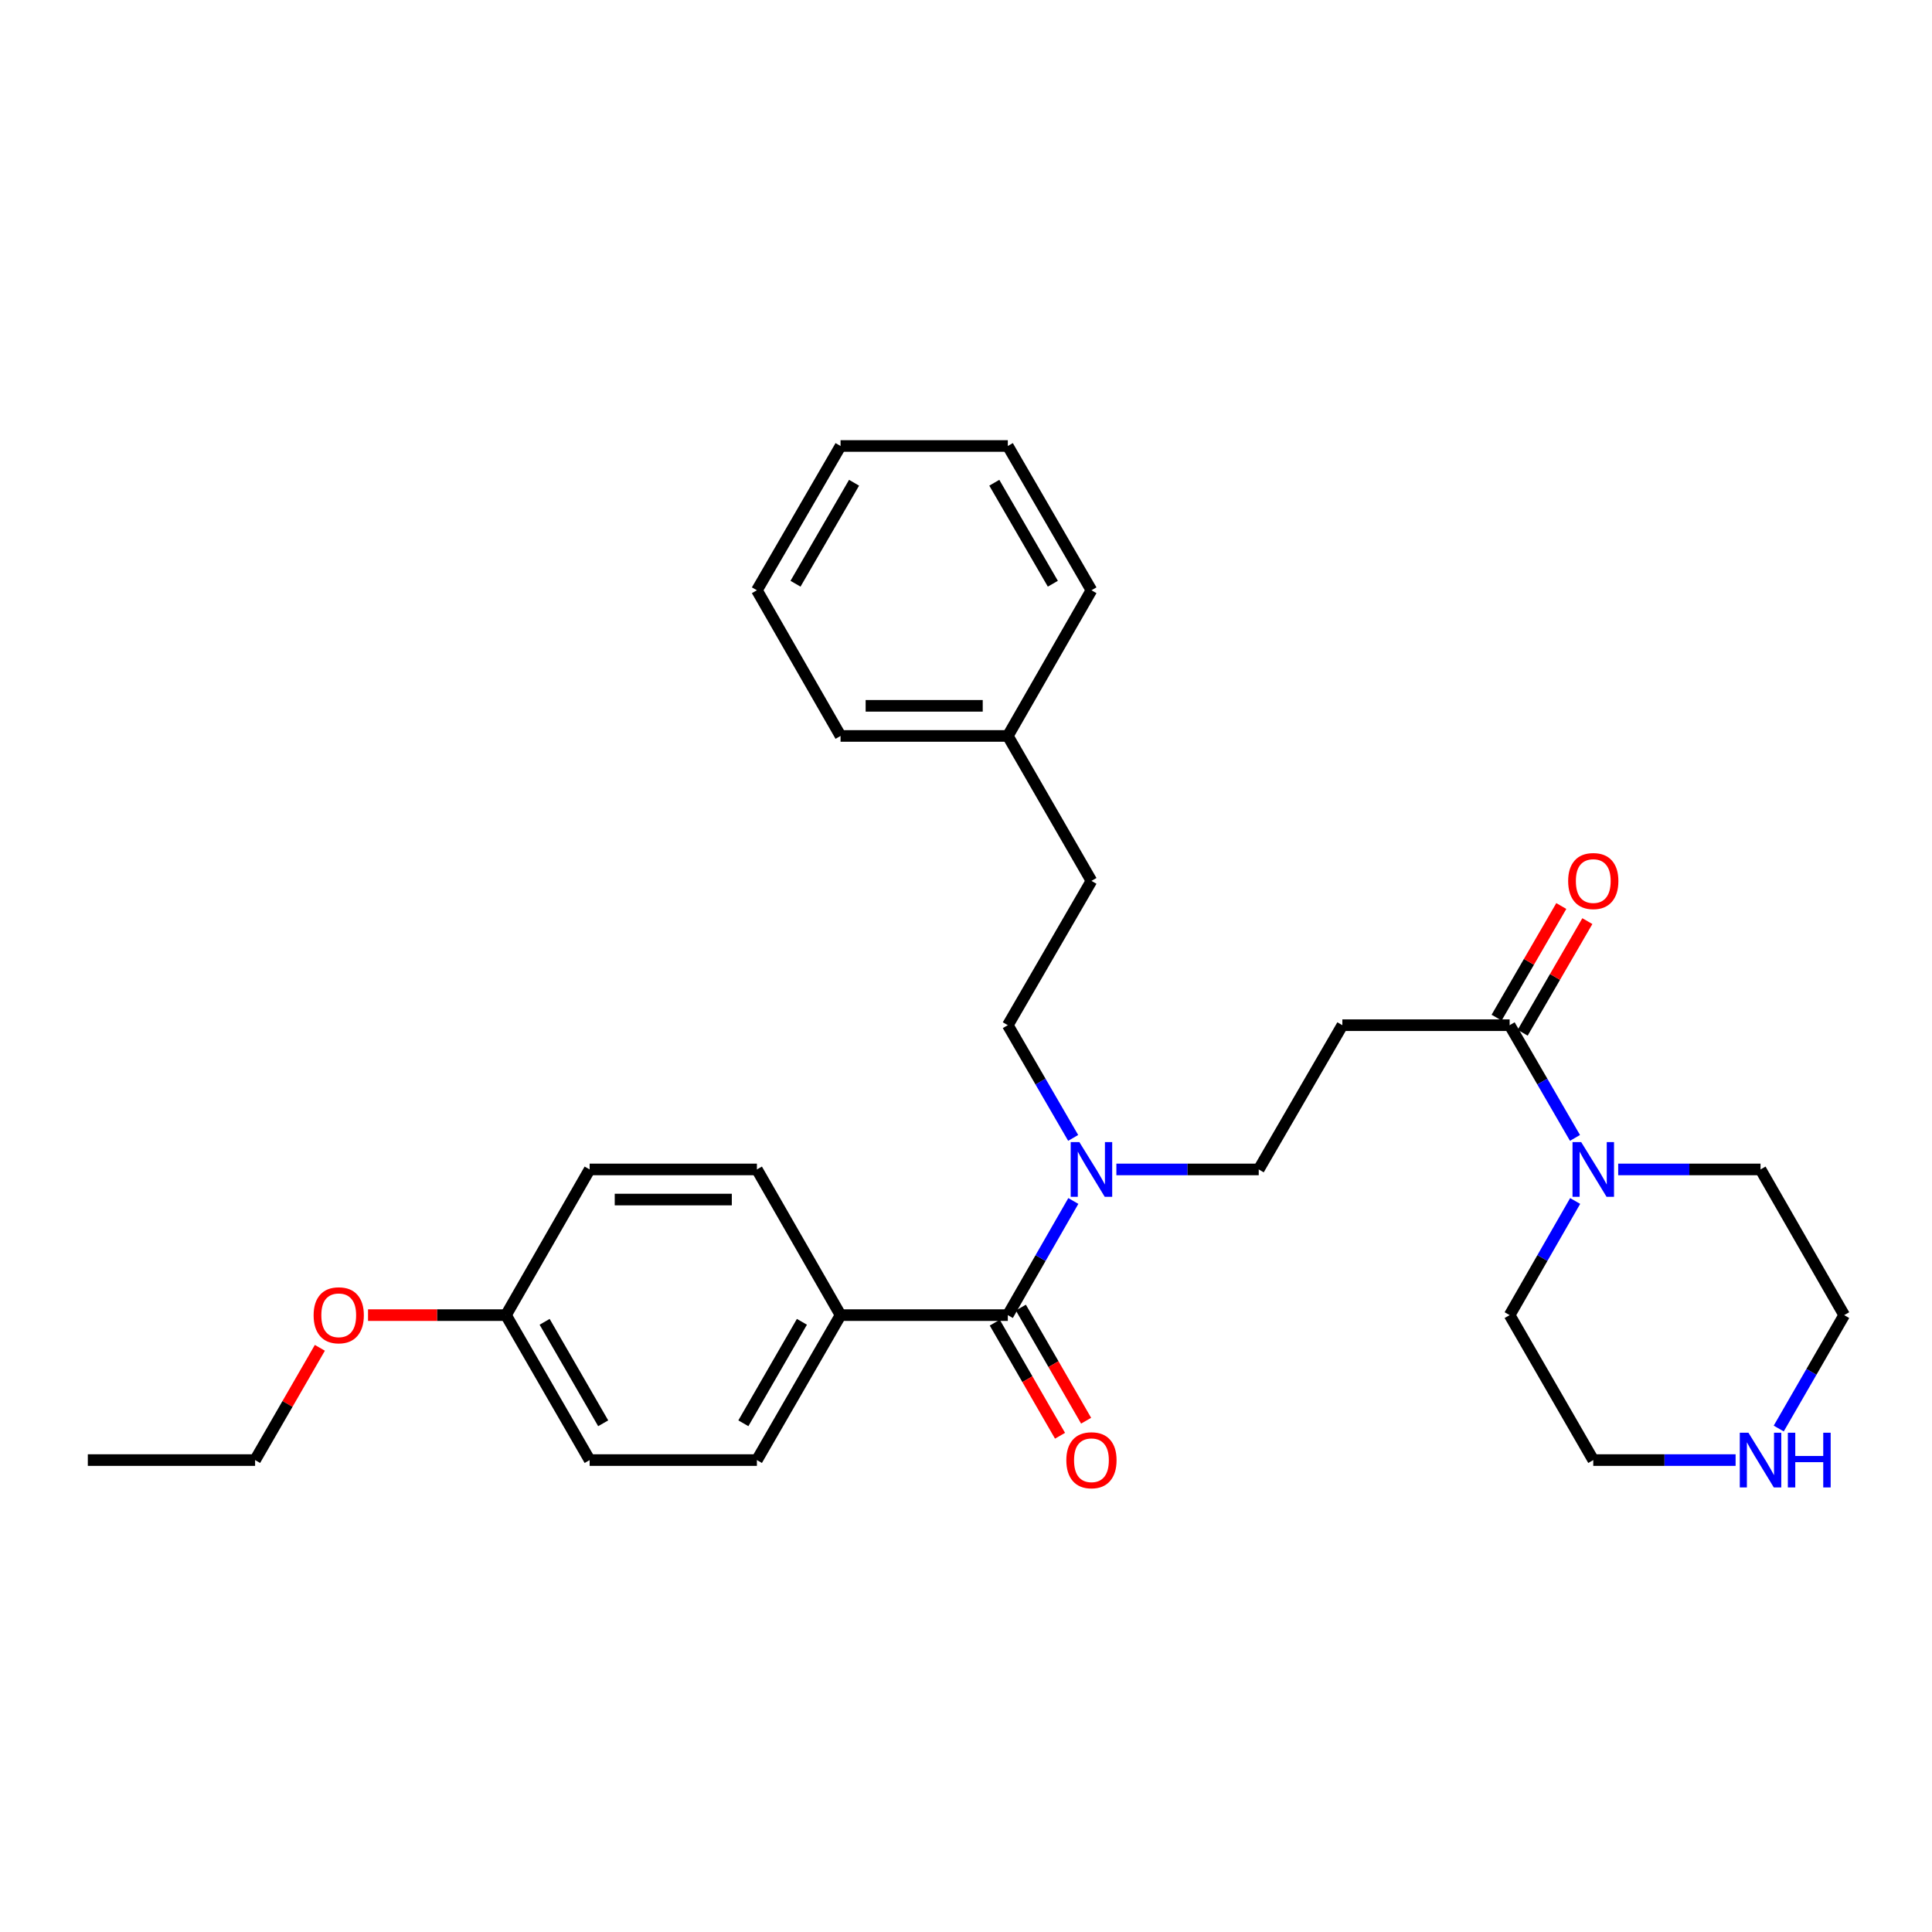 <?xml version='1.0' encoding='iso-8859-1'?>
<svg version='1.1' baseProfile='full'
              xmlns='http://www.w3.org/2000/svg'
                      xmlns:rdkit='http://www.rdkit.org/xml'
                      xmlns:xlink='http://www.w3.org/1999/xlink'
                  xml:space='preserve'
width='1000px' height='1000px' viewBox='0 0 1000 1000'>
<!-- END OF HEADER -->
<rect style='opacity:1.0;fill:#FFFFFF;stroke:none' width='1000' height='1000' x='0' y='0'> </rect>
<path class='bond-3' d='M 521.644,680.706 L 538.6,651.167' style='fill:none;fill-rule:evenodd;stroke:#000000;stroke-width:6px;stroke-linecap:butt;stroke-linejoin:miter;stroke-opacity:1' />
<path class='bond-3' d='M 538.6,651.167 L 555.555,621.628' style='fill:none;fill-rule:evenodd;stroke:#0000FF;stroke-width:6px;stroke-linecap:butt;stroke-linejoin:miter;stroke-opacity:1' />
<path class='bond-4' d='M 521.644,680.706 L 435.069,680.706' style='fill:none;fill-rule:evenodd;stroke:#000000;stroke-width:6px;stroke-linecap:butt;stroke-linejoin:miter;stroke-opacity:1' />
<path class='bond-6' d='M 514.892,684.601 L 531.78,713.873' style='fill:none;fill-rule:evenodd;stroke:#000000;stroke-width:6px;stroke-linecap:butt;stroke-linejoin:miter;stroke-opacity:1' />
<path class='bond-6' d='M 531.78,713.873 L 548.668,743.146' style='fill:none;fill-rule:evenodd;stroke:#FF0000;stroke-width:6px;stroke-linecap:butt;stroke-linejoin:miter;stroke-opacity:1' />
<path class='bond-6' d='M 528.396,676.81 L 545.284,706.083' style='fill:none;fill-rule:evenodd;stroke:#000000;stroke-width:6px;stroke-linecap:butt;stroke-linejoin:miter;stroke-opacity:1' />
<path class='bond-6' d='M 545.284,706.083 L 562.172,735.355' style='fill:none;fill-rule:evenodd;stroke:#FF0000;stroke-width:6px;stroke-linecap:butt;stroke-linejoin:miter;stroke-opacity:1' />
<path class='bond-0' d='M 781.387,530.637 L 694.803,530.637' style='fill:none;fill-rule:evenodd;stroke:#000000;stroke-width:6px;stroke-linecap:butt;stroke-linejoin:miter;stroke-opacity:1' />
<path class='bond-1' d='M 781.387,530.637 L 798.3,559.807' style='fill:none;fill-rule:evenodd;stroke:#000000;stroke-width:6px;stroke-linecap:butt;stroke-linejoin:miter;stroke-opacity:1' />
<path class='bond-1' d='M 798.3,559.807 L 815.213,588.977' style='fill:none;fill-rule:evenodd;stroke:#0000FF;stroke-width:6px;stroke-linecap:butt;stroke-linejoin:miter;stroke-opacity:1' />
<path class='bond-8' d='M 788.131,534.546 L 804.872,505.659' style='fill:none;fill-rule:evenodd;stroke:#000000;stroke-width:6px;stroke-linecap:butt;stroke-linejoin:miter;stroke-opacity:1' />
<path class='bond-8' d='M 804.872,505.659 L 821.613,476.772' style='fill:none;fill-rule:evenodd;stroke:#FF0000;stroke-width:6px;stroke-linecap:butt;stroke-linejoin:miter;stroke-opacity:1' />
<path class='bond-8' d='M 774.642,526.729 L 791.384,497.841' style='fill:none;fill-rule:evenodd;stroke:#000000;stroke-width:6px;stroke-linecap:butt;stroke-linejoin:miter;stroke-opacity:1' />
<path class='bond-8' d='M 791.384,497.841 L 808.125,468.954' style='fill:none;fill-rule:evenodd;stroke:#FF0000;stroke-width:6px;stroke-linecap:butt;stroke-linejoin:miter;stroke-opacity:1' />
<path class='bond-16' d='M 837.578,605.295 L 874.414,605.295' style='fill:none;fill-rule:evenodd;stroke:#0000FF;stroke-width:6px;stroke-linecap:butt;stroke-linejoin:miter;stroke-opacity:1' />
<path class='bond-16' d='M 874.414,605.295 L 911.249,605.295' style='fill:none;fill-rule:evenodd;stroke:#000000;stroke-width:6px;stroke-linecap:butt;stroke-linejoin:miter;stroke-opacity:1' />
<path class='bond-17' d='M 815.298,621.628 L 798.342,651.167' style='fill:none;fill-rule:evenodd;stroke:#0000FF;stroke-width:6px;stroke-linecap:butt;stroke-linejoin:miter;stroke-opacity:1' />
<path class='bond-17' d='M 798.342,651.167 L 781.387,680.706' style='fill:none;fill-rule:evenodd;stroke:#000000;stroke-width:6px;stroke-linecap:butt;stroke-linejoin:miter;stroke-opacity:1' />
<path class='bond-2' d='M 694.803,530.637 L 651.515,605.295' style='fill:none;fill-rule:evenodd;stroke:#000000;stroke-width:6px;stroke-linecap:butt;stroke-linejoin:miter;stroke-opacity:1' />
<path class='bond-5' d='M 577.836,605.295 L 614.676,605.295' style='fill:none;fill-rule:evenodd;stroke:#0000FF;stroke-width:6px;stroke-linecap:butt;stroke-linejoin:miter;stroke-opacity:1' />
<path class='bond-5' d='M 614.676,605.295 L 651.515,605.295' style='fill:none;fill-rule:evenodd;stroke:#000000;stroke-width:6px;stroke-linecap:butt;stroke-linejoin:miter;stroke-opacity:1' />
<path class='bond-9' d='M 555.47,588.977 L 538.557,559.807' style='fill:none;fill-rule:evenodd;stroke:#0000FF;stroke-width:6px;stroke-linecap:butt;stroke-linejoin:miter;stroke-opacity:1' />
<path class='bond-9' d='M 538.557,559.807 L 521.644,530.637' style='fill:none;fill-rule:evenodd;stroke:#000000;stroke-width:6px;stroke-linecap:butt;stroke-linejoin:miter;stroke-opacity:1' />
<path class='bond-10' d='M 435.069,680.706 L 391.772,755.736' style='fill:none;fill-rule:evenodd;stroke:#000000;stroke-width:6px;stroke-linecap:butt;stroke-linejoin:miter;stroke-opacity:1' />
<path class='bond-10' d='M 415.071,684.168 L 384.764,736.69' style='fill:none;fill-rule:evenodd;stroke:#000000;stroke-width:6px;stroke-linecap:butt;stroke-linejoin:miter;stroke-opacity:1' />
<path class='bond-11' d='M 435.069,680.706 L 391.772,605.295' style='fill:none;fill-rule:evenodd;stroke:#000000;stroke-width:6px;stroke-linecap:butt;stroke-linejoin:miter;stroke-opacity:1' />
<path class='bond-7' d='M 898.345,755.736 L 861.509,755.736' style='fill:none;fill-rule:evenodd;stroke:#0000FF;stroke-width:6px;stroke-linecap:butt;stroke-linejoin:miter;stroke-opacity:1' />
<path class='bond-7' d='M 861.509,755.736 L 824.674,755.736' style='fill:none;fill-rule:evenodd;stroke:#000000;stroke-width:6px;stroke-linecap:butt;stroke-linejoin:miter;stroke-opacity:1' />
<path class='bond-31' d='M 920.67,739.41 L 937.608,710.058' style='fill:none;fill-rule:evenodd;stroke:#0000FF;stroke-width:6px;stroke-linecap:butt;stroke-linejoin:miter;stroke-opacity:1' />
<path class='bond-31' d='M 937.608,710.058 L 954.545,680.706' style='fill:none;fill-rule:evenodd;stroke:#000000;stroke-width:6px;stroke-linecap:butt;stroke-linejoin:miter;stroke-opacity:1' />
<path class='bond-13' d='M 521.644,530.637 L 564.931,455.945' style='fill:none;fill-rule:evenodd;stroke:#000000;stroke-width:6px;stroke-linecap:butt;stroke-linejoin:miter;stroke-opacity:1' />
<path class='bond-15' d='M 391.772,755.736 L 305.197,755.736' style='fill:none;fill-rule:evenodd;stroke:#000000;stroke-width:6px;stroke-linecap:butt;stroke-linejoin:miter;stroke-opacity:1' />
<path class='bond-14' d='M 391.772,605.295 L 305.197,605.295' style='fill:none;fill-rule:evenodd;stroke:#000000;stroke-width:6px;stroke-linecap:butt;stroke-linejoin:miter;stroke-opacity:1' />
<path class='bond-14' d='M 378.786,620.884 L 318.184,620.884' style='fill:none;fill-rule:evenodd;stroke:#000000;stroke-width:6px;stroke-linecap:butt;stroke-linejoin:miter;stroke-opacity:1' />
<path class='bond-12' d='M 261.901,680.706 L 305.197,605.295' style='fill:none;fill-rule:evenodd;stroke:#000000;stroke-width:6px;stroke-linecap:butt;stroke-linejoin:miter;stroke-opacity:1' />
<path class='bond-19' d='M 261.901,680.706 L 226.196,680.706' style='fill:none;fill-rule:evenodd;stroke:#000000;stroke-width:6px;stroke-linecap:butt;stroke-linejoin:miter;stroke-opacity:1' />
<path class='bond-19' d='M 226.196,680.706 L 190.49,680.706' style='fill:none;fill-rule:evenodd;stroke:#FF0000;stroke-width:6px;stroke-linecap:butt;stroke-linejoin:miter;stroke-opacity:1' />
<path class='bond-29' d='M 261.901,680.706 L 305.197,755.736' style='fill:none;fill-rule:evenodd;stroke:#000000;stroke-width:6px;stroke-linecap:butt;stroke-linejoin:miter;stroke-opacity:1' />
<path class='bond-29' d='M 281.898,684.168 L 312.206,736.69' style='fill:none;fill-rule:evenodd;stroke:#000000;stroke-width:6px;stroke-linecap:butt;stroke-linejoin:miter;stroke-opacity:1' />
<path class='bond-18' d='M 564.931,455.945 L 521.644,380.923' style='fill:none;fill-rule:evenodd;stroke:#000000;stroke-width:6px;stroke-linecap:butt;stroke-linejoin:miter;stroke-opacity:1' />
<path class='bond-20' d='M 911.249,605.295 L 954.545,680.706' style='fill:none;fill-rule:evenodd;stroke:#000000;stroke-width:6px;stroke-linecap:butt;stroke-linejoin:miter;stroke-opacity:1' />
<path class='bond-21' d='M 781.387,680.706 L 824.674,755.736' style='fill:none;fill-rule:evenodd;stroke:#000000;stroke-width:6px;stroke-linecap:butt;stroke-linejoin:miter;stroke-opacity:1' />
<path class='bond-23' d='M 521.644,380.923 L 435.069,380.923' style='fill:none;fill-rule:evenodd;stroke:#000000;stroke-width:6px;stroke-linecap:butt;stroke-linejoin:miter;stroke-opacity:1' />
<path class='bond-23' d='M 508.658,365.334 L 448.055,365.334' style='fill:none;fill-rule:evenodd;stroke:#000000;stroke-width:6px;stroke-linecap:butt;stroke-linejoin:miter;stroke-opacity:1' />
<path class='bond-24' d='M 521.644,380.923 L 564.931,305.521' style='fill:none;fill-rule:evenodd;stroke:#000000;stroke-width:6px;stroke-linecap:butt;stroke-linejoin:miter;stroke-opacity:1' />
<path class='bond-22' d='M 165.561,697.631 L 148.8,726.684' style='fill:none;fill-rule:evenodd;stroke:#FF0000;stroke-width:6px;stroke-linecap:butt;stroke-linejoin:miter;stroke-opacity:1' />
<path class='bond-22' d='M 148.8,726.684 L 132.038,755.736' style='fill:none;fill-rule:evenodd;stroke:#000000;stroke-width:6px;stroke-linecap:butt;stroke-linejoin:miter;stroke-opacity:1' />
<path class='bond-25' d='M 132.038,755.736 L 45.455,755.736' style='fill:none;fill-rule:evenodd;stroke:#000000;stroke-width:6px;stroke-linecap:butt;stroke-linejoin:miter;stroke-opacity:1' />
<path class='bond-26' d='M 435.069,380.923 L 391.772,305.521' style='fill:none;fill-rule:evenodd;stroke:#000000;stroke-width:6px;stroke-linecap:butt;stroke-linejoin:miter;stroke-opacity:1' />
<path class='bond-27' d='M 564.931,305.521 L 521.644,230.846' style='fill:none;fill-rule:evenodd;stroke:#000000;stroke-width:6px;stroke-linecap:butt;stroke-linejoin:miter;stroke-opacity:1' />
<path class='bond-27' d='M 544.951,302.138 L 514.649,249.866' style='fill:none;fill-rule:evenodd;stroke:#000000;stroke-width:6px;stroke-linecap:butt;stroke-linejoin:miter;stroke-opacity:1' />
<path class='bond-30' d='M 391.772,305.521 L 435.069,230.846' style='fill:none;fill-rule:evenodd;stroke:#000000;stroke-width:6px;stroke-linecap:butt;stroke-linejoin:miter;stroke-opacity:1' />
<path class='bond-30' d='M 411.754,302.139 L 442.061,249.867' style='fill:none;fill-rule:evenodd;stroke:#000000;stroke-width:6px;stroke-linecap:butt;stroke-linejoin:miter;stroke-opacity:1' />
<path class='bond-28' d='M 521.644,230.846 L 435.069,230.846' style='fill:none;fill-rule:evenodd;stroke:#000000;stroke-width:6px;stroke-linecap:butt;stroke-linejoin:miter;stroke-opacity:1' />
<path  class='atom-2' d='M 818.414 591.135
L 827.694 606.135
Q 828.614 607.615, 830.094 610.295
Q 831.574 612.975, 831.654 613.135
L 831.654 591.135
L 835.414 591.135
L 835.414 619.455
L 831.534 619.455
L 821.574 603.055
Q 820.414 601.135, 819.174 598.935
Q 817.974 596.735, 817.614 596.055
L 817.614 619.455
L 813.934 619.455
L 813.934 591.135
L 818.414 591.135
' fill='#0000FF'/>
<path  class='atom-4' d='M 558.671 591.135
L 567.951 606.135
Q 568.871 607.615, 570.351 610.295
Q 571.831 612.975, 571.911 613.135
L 571.911 591.135
L 575.671 591.135
L 575.671 619.455
L 571.791 619.455
L 561.831 603.055
Q 560.671 601.135, 559.431 598.935
Q 558.231 596.735, 557.871 596.055
L 557.871 619.455
L 554.191 619.455
L 554.191 591.135
L 558.671 591.135
' fill='#0000FF'/>
<path  class='atom-7' d='M 551.931 755.816
Q 551.931 749.016, 555.291 745.216
Q 558.651 741.416, 564.931 741.416
Q 571.211 741.416, 574.571 745.216
Q 577.931 749.016, 577.931 755.816
Q 577.931 762.696, 574.531 766.616
Q 571.131 770.496, 564.931 770.496
Q 558.691 770.496, 555.291 766.616
Q 551.931 762.736, 551.931 755.816
M 564.931 767.296
Q 569.251 767.296, 571.571 764.416
Q 573.931 761.496, 573.931 755.816
Q 573.931 750.256, 571.571 747.456
Q 569.251 744.616, 564.931 744.616
Q 560.611 744.616, 558.251 747.416
Q 555.931 750.216, 555.931 755.816
Q 555.931 761.536, 558.251 764.416
Q 560.611 767.296, 564.931 767.296
' fill='#FF0000'/>
<path  class='atom-8' d='M 904.989 741.576
L 914.269 756.576
Q 915.189 758.056, 916.669 760.736
Q 918.149 763.416, 918.229 763.576
L 918.229 741.576
L 921.989 741.576
L 921.989 769.896
L 918.109 769.896
L 908.149 753.496
Q 906.989 751.576, 905.749 749.376
Q 904.549 747.176, 904.189 746.496
L 904.189 769.896
L 900.509 769.896
L 900.509 741.576
L 904.989 741.576
' fill='#0000FF'/>
<path  class='atom-8' d='M 925.389 741.576
L 929.229 741.576
L 929.229 753.616
L 943.709 753.616
L 943.709 741.576
L 947.549 741.576
L 947.549 769.896
L 943.709 769.896
L 943.709 756.816
L 929.229 756.816
L 929.229 769.896
L 925.389 769.896
L 925.389 741.576
' fill='#0000FF'/>
<path  class='atom-9' d='M 811.674 456.025
Q 811.674 449.225, 815.034 445.425
Q 818.394 441.625, 824.674 441.625
Q 830.954 441.625, 834.314 445.425
Q 837.674 449.225, 837.674 456.025
Q 837.674 462.905, 834.274 466.825
Q 830.874 470.705, 824.674 470.705
Q 818.434 470.705, 815.034 466.825
Q 811.674 462.945, 811.674 456.025
M 824.674 467.505
Q 828.994 467.505, 831.314 464.625
Q 833.674 461.705, 833.674 456.025
Q 833.674 450.465, 831.314 447.665
Q 828.994 444.825, 824.674 444.825
Q 820.354 444.825, 817.994 447.625
Q 815.674 450.425, 815.674 456.025
Q 815.674 461.745, 817.994 464.625
Q 820.354 467.505, 824.674 467.505
' fill='#FF0000'/>
<path  class='atom-20' d='M 162.326 680.786
Q 162.326 673.986, 165.686 670.186
Q 169.046 666.386, 175.326 666.386
Q 181.606 666.386, 184.966 670.186
Q 188.326 673.986, 188.326 680.786
Q 188.326 687.666, 184.926 691.586
Q 181.526 695.466, 175.326 695.466
Q 169.086 695.466, 165.686 691.586
Q 162.326 687.706, 162.326 680.786
M 175.326 692.266
Q 179.646 692.266, 181.966 689.386
Q 184.326 686.466, 184.326 680.786
Q 184.326 675.226, 181.966 672.426
Q 179.646 669.586, 175.326 669.586
Q 171.006 669.586, 168.646 672.386
Q 166.326 675.186, 166.326 680.786
Q 166.326 686.506, 168.646 689.386
Q 171.006 692.266, 175.326 692.266
' fill='#FF0000'/>
</svg>
